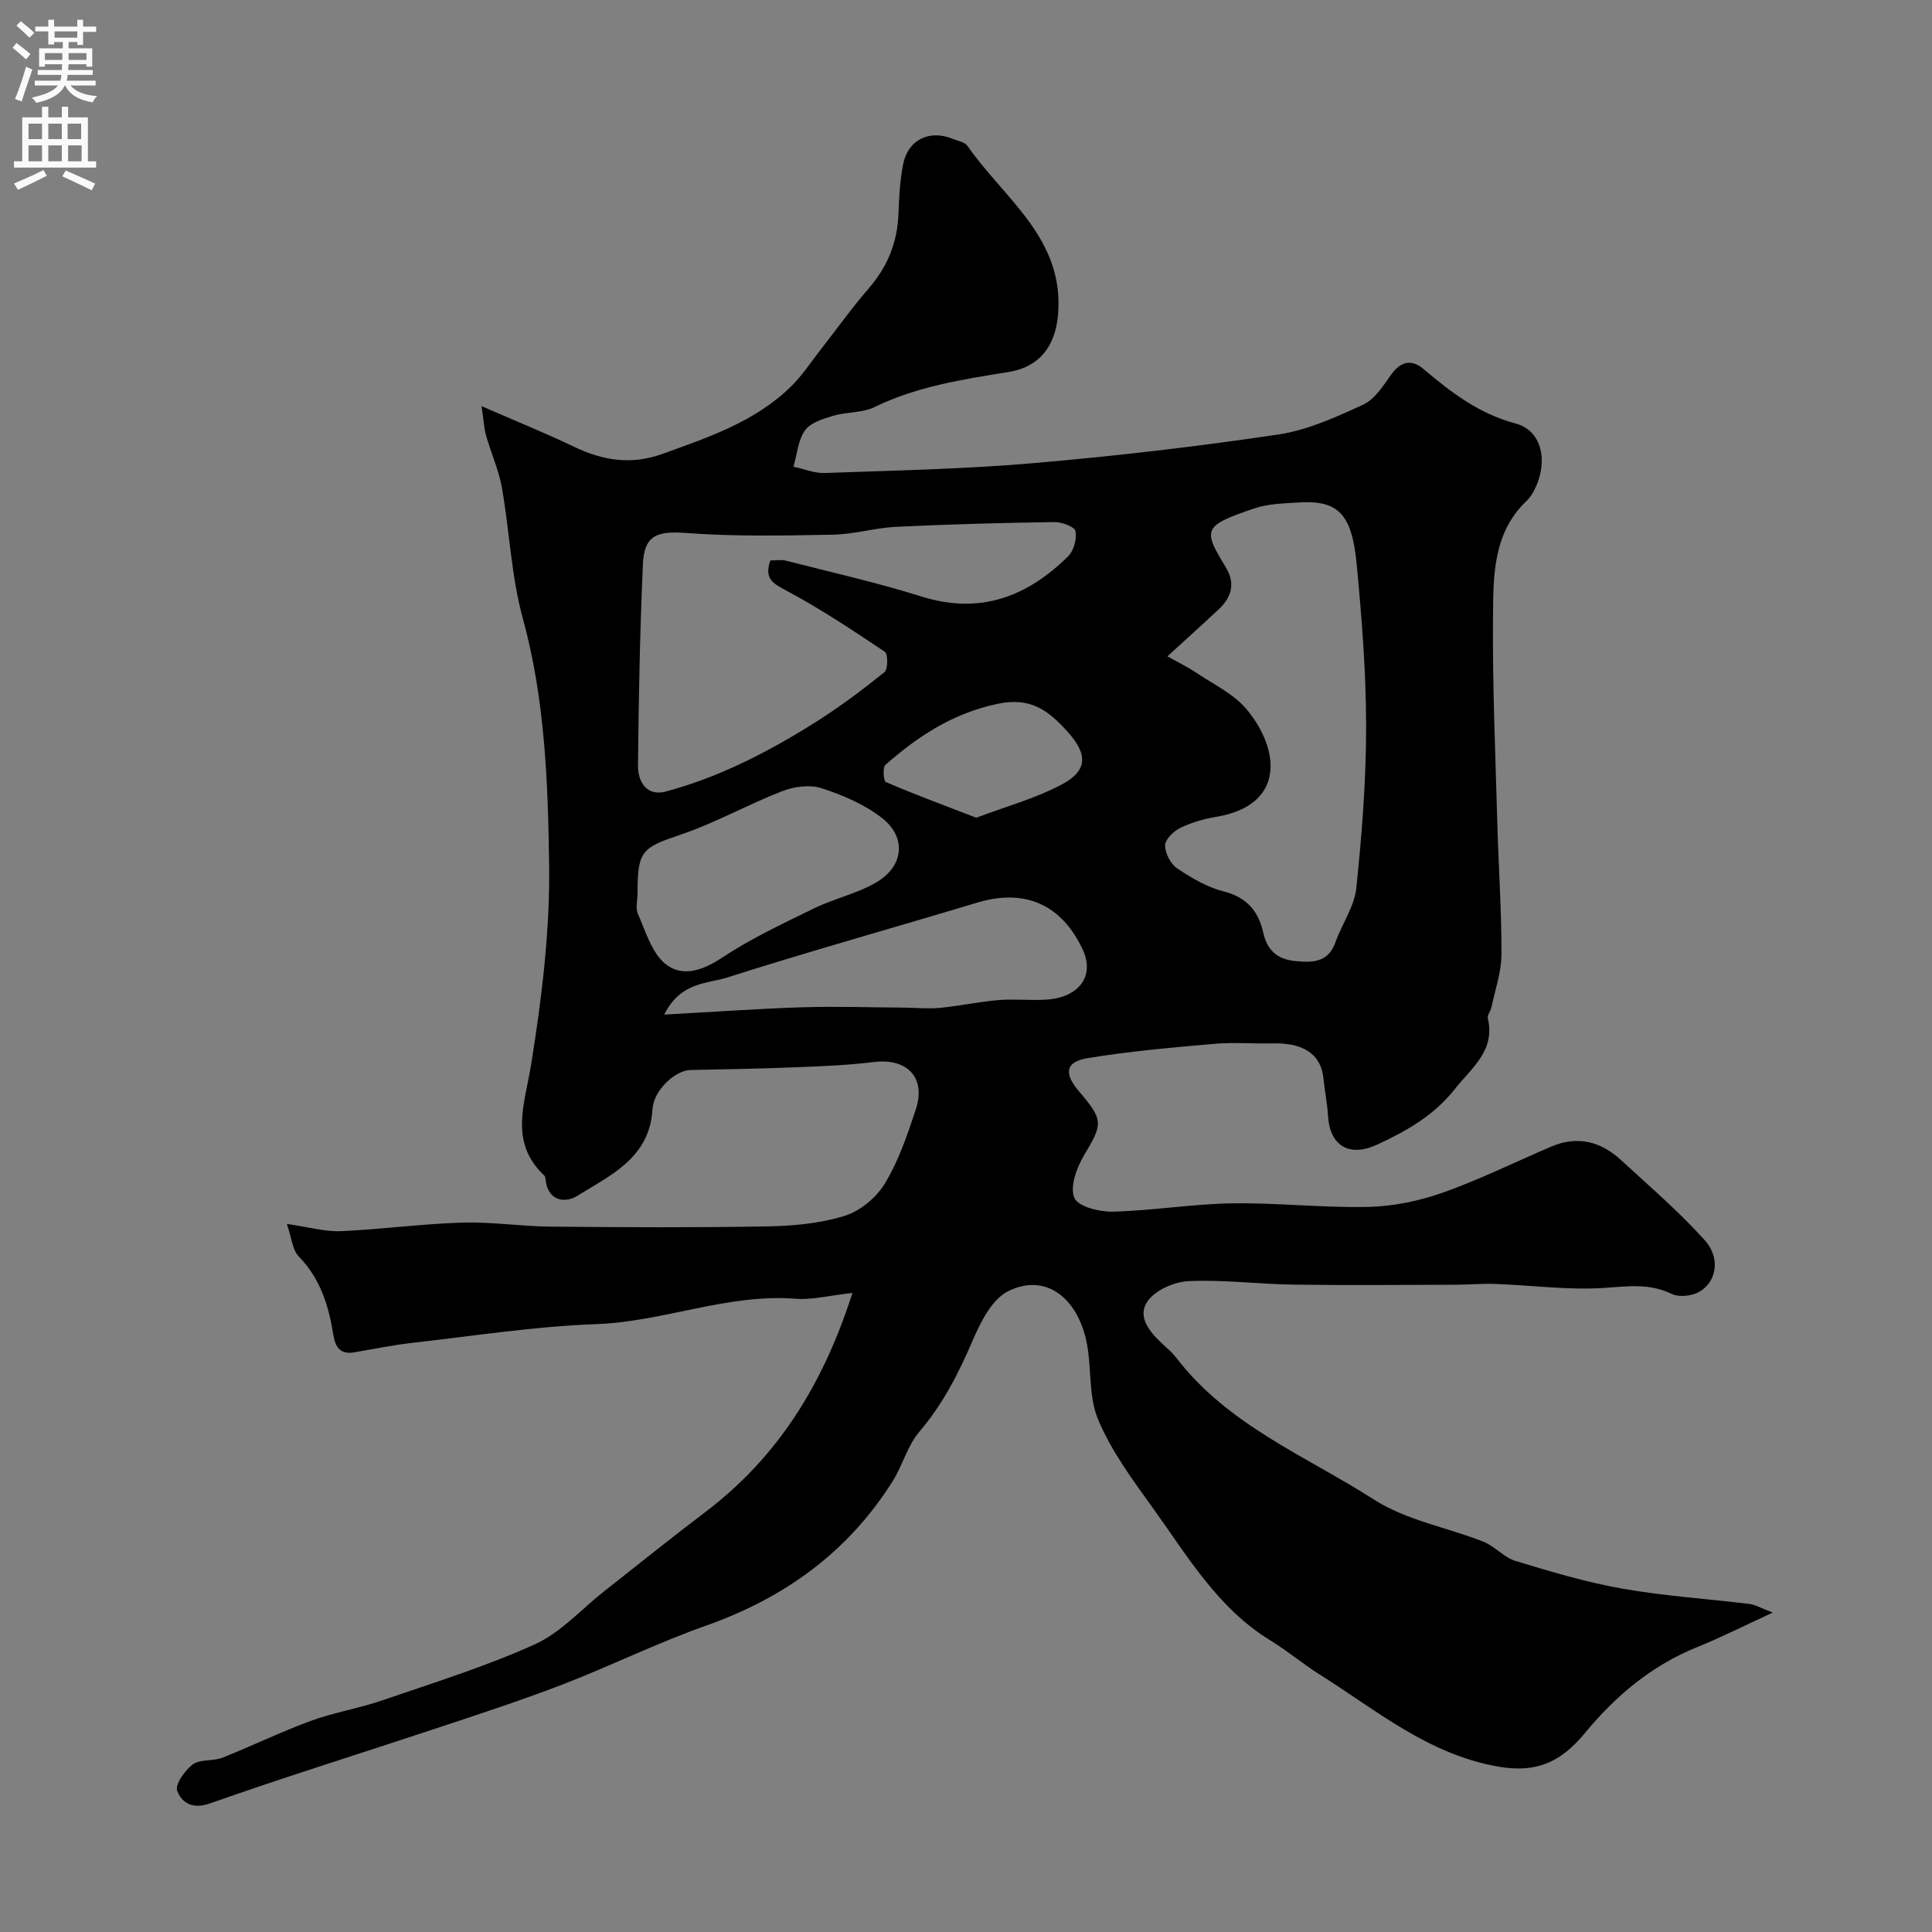 <svg enable-background="new 0 0 400 400" viewBox="0 0 400 400" xmlns="http://www.w3.org/2000/svg"><rect x="0" y="0" width="400" height="400" fill="#808080" stroke="none"/><path d="m176.49 267.69c-4.83.53-8.34 1.47-11.77 1.2-14.15-1.09-27.34 4.76-41.32 5.26-12.72.46-25.4 2.45-38.08 3.88-4.04.46-8.04 1.28-12.05 1.97-2.83.48-3.86-1.17-4.24-3.54-.96-6.07-2.68-11.69-7.16-16.31-1.34-1.38-1.49-3.9-2.48-6.75 4.58.65 7.89 1.64 11.15 1.5 8.38-.36 16.73-1.52 25.11-1.77 6.08-.19 12.2.77 18.3.83 15 .14 30 .22 44.99-.05 5.36-.1 10.92-.61 15.99-2.2 3.22-1.01 6.57-3.83 8.32-6.75 2.81-4.68 4.64-10.03 6.36-15.27 2.16-6.58-1.78-10.65-8.67-9.81-5.4.66-10.85.88-16.29 1.09-7.22.29-14.45.42-21.68.56-3.14.06-7.64 4.15-7.88 8.13-.6 10.1-8.68 13.65-15.61 17.95-2.44 1.52-5.97 1.11-6.51-3.25-.04-.32-.05-.75-.26-.94-7.34-6.94-4.1-14.7-2.76-22.95 2.22-13.75 3.94-27.78 3.74-41.66-.24-16.99-.87-34.09-5.45-50.8-2.4-8.75-2.74-18.06-4.33-27.06-.65-3.65-2.24-7.14-3.26-10.73-.43-1.51-.5-3.13-.95-6.13 7.13 3.11 13.26 5.58 19.2 8.43 5.95 2.85 11.83 3.77 18.21 1.47 9.55-3.45 19.22-6.66 26.67-13.98 2.28-2.24 4.07-4.98 6.05-7.52 3.33-4.25 6.46-8.66 9.99-12.73 3.92-4.52 5.99-9.57 6.2-15.53.12-3.43.31-6.9.97-10.25 1-5.07 5.48-7.21 10.26-5.23 1.06.44 2.51.65 3.06 1.46 7.57 10.94 20.13 19.15 18.74 35-.57 6.49-3.87 10.78-10.2 11.8-9.48 1.53-18.95 2.97-27.76 7.26-2.54 1.24-5.76.98-8.55 1.81-2.11.63-4.72 1.41-5.86 3.01-1.46 2.04-1.66 4.98-2.4 7.53 2.16.46 4.33 1.38 6.47 1.31 14.37-.52 28.77-.8 43.09-2.03 16.97-1.46 33.92-3.43 50.77-5.93 6.06-.9 11.97-3.59 17.62-6.19 2.4-1.1 4.15-3.92 5.81-6.24 1.98-2.75 4.22-3.21 6.65-1.16 5.75 4.87 11.5 9.27 19.15 11.32 5.73 1.53 6.87 8.59 3.41 14.49-.33.56-.75 1.1-1.22 1.55-6.9 6.58-6.85 15.37-6.92 23.77-.13 14.26.5 28.53.89 42.8.25 9.1.89 18.2.86 27.3-.01 3.65-1.31 7.3-2.07 10.94-.16.78-.9 1.61-.75 2.27 1.57 6.75-3.33 10.22-6.84 14.67-4.35 5.5-10.02 8.69-16.12 11.51-5.75 2.65-9.77.23-10.13-6.01-.15-2.6-.69-5.17-.95-7.76-.54-5.28-4.58-7.35-10.45-7.21-4.03.1-8.08-.26-12.08.09-8.79.77-17.61 1.53-26.3 2.97-4.6.76-4.94 3.15-1.82 6.82 5.19 6.09 5 6.72 1.02 13.42-1.5 2.53-2.9 6.45-1.93 8.7.78 1.81 5.21 2.91 7.98 2.84 8.21-.21 16.4-1.59 24.6-1.72 9.43-.15 18.87.95 28.29.74 5.16-.12 10.5-1.23 15.39-2.95 7.66-2.71 15-6.35 22.49-9.55 5.39-2.3 10.22-1.07 14.39 2.77 5.9 5.43 12.02 10.68 17.37 16.62 3.32 3.68 2.47 8.6-1.11 10.67-1.53.89-4.21 1.19-5.73.45-4.6-2.23-9.02-1.58-13.87-1.25-7.52.51-15.14-.54-22.73-.82-2.7-.1-5.41.16-8.12.17-11.16.03-22.33.14-33.49-.02-7.27-.1-14.55-1.05-21.79-.73-2.97.13-6.88 1.84-8.5 4.15-2.29 3.25.48 6.46 3.15 8.92.98.9 2.01 1.79 2.81 2.84 10.67 13.94 26.85 20.32 40.98 29.37 6.64 4.25 15.05 5.7 22.56 8.67 2.39.95 4.28 3.27 6.69 4 7.27 2.2 14.6 4.4 22.07 5.72 8.69 1.53 17.54 2.1 26.32 3.17 1.18.14 2.29.82 4.85 1.78-5.97 2.75-10.71 5.16-15.62 7.14-9.43 3.79-16.96 10.14-23.26 17.79-5.17 6.27-10.29 8.31-18.02 6.96-14.42-2.52-25.23-11.71-37.02-19.13-3.45-2.17-6.59-4.84-10.06-6.96-11.03-6.74-17.31-17.66-24.55-27.7-4.16-5.77-8.5-11.66-11.19-18.15-2.06-4.94-1.23-11-2.45-16.39-2.03-8.96-8.58-13.89-16.18-10.07-3.36 1.69-5.7 6.44-7.36 10.29-2.9 6.76-6.14 13.11-10.98 18.77-2.46 2.88-3.46 6.95-5.52 10.23-9.23 14.69-22.39 24.19-38.7 29.95-10.09 3.56-19.74 8.35-29.75 12.2-8.77 3.37-17.73 6.28-26.65 9.24-15.41 5.12-30.92 9.93-46.23 15.34-3.72 1.32-5.88-.17-6.81-2.6-.49-1.29 1.59-4.26 3.24-5.47 1.54-1.13 4.17-.62 6.1-1.38 6.15-2.43 12.11-5.36 18.32-7.63 4.82-1.76 9.98-2.59 14.84-4.26 10.61-3.65 21.38-6.99 31.57-11.6 5.35-2.42 9.61-7.27 14.37-11.01 6.95-5.46 13.83-11.02 20.88-16.35 14.88-11.29 24.31-26.15 30.48-45.38zm-17.01-151.65c1.22 0 2.26-.21 3.19.03 9.4 2.41 18.9 4.54 28.16 7.44 12.08 3.78 21.83.05 30.32-8.34 1.17-1.16 1.82-3.59 1.52-5.21-.16-.89-2.82-1.89-4.35-1.87-10.92.16-21.84.45-32.75.98-4.39.21-8.74 1.55-13.12 1.63-10.13.19-20.31.4-30.4-.35-5.87-.44-8.67.37-8.94 6.4-.62 13.9-.88 27.81-1.02 41.73-.04 3.37 1.81 6.45 5.74 5.4 5.23-1.4 10.39-3.35 15.3-5.65 5.42-2.54 10.67-5.52 15.74-8.72 4.95-3.13 9.67-6.66 14.23-10.33.75-.6.78-3.77.11-4.22-6.71-4.5-13.47-9-20.6-12.79-2.8-1.47-4.35-2.48-3.13-6.13zm82.22 19.85c2.17 1.22 4.07 2.12 5.79 3.28 3.64 2.46 7.93 4.45 10.64 7.72 6.92 8.35 8.01 19.83-6.34 22.23-2.54.43-5.12 1.16-7.42 2.29-1.38.68-3.14 2.37-3.15 3.62-.01 1.63 1.15 3.85 2.52 4.77 2.96 1.99 6.22 3.9 9.62 4.76 4.83 1.22 7.24 4.17 8.21 8.63.78 3.56 2.97 5.41 6.39 5.76 3.51.36 7 .5 8.54-3.88 1.34-3.79 3.91-7.37 4.31-11.22 1.16-11.12 2.04-22.33 2.03-33.5 0-11.18-.9-22.38-1.95-33.52-1-10.55-3.9-13.31-12.08-12.8-3.1.2-6.34.27-9.22 1.26-10.57 3.61-10.58 4.31-5.81 12.15 2.08 3.42 1.18 6.25-1.52 8.77-3.24 3.03-6.54 6-10.56 9.68zm-109.7 48.9c0 1.5-.47 3.2.09 4.46 1.6 3.61 2.83 7.98 5.65 10.3 3.4 2.79 7.62 1.47 11.67-1.22 6.02-3.99 12.65-7.1 19.17-10.28 4.19-2.04 8.94-3.05 12.91-5.4 5.66-3.35 6.22-9.33 1.1-13.31-3.62-2.81-8.13-4.74-12.53-6.16-2.43-.78-5.69-.32-8.16.64-7.08 2.75-13.78 6.55-20.95 8.97-8 2.72-8.95 3.3-8.95 12zm5.52 25.27c10.28-.56 19.37-1.22 28.48-1.51 7.07-.22 14.16.02 21.24.07 2.45.02 4.93.28 7.36.05 4.04-.39 8.04-1.27 12.08-1.61 3.3-.28 6.66.12 9.97-.1 6.83-.45 10.04-4.96 7.52-10.35-4.39-9.41-12.03-12.69-21.86-9.73-17.25 5.21-34.62 10.04-51.78 15.51-4.16 1.32-9.61.86-13.01 7.67zm64.6-40.76c5.98-2.26 12.12-3.94 17.61-6.83 5.59-2.94 5.5-6.36 1.19-11.1-3.91-4.31-7.58-7.09-14.39-5.65-9.25 1.96-16.46 6.69-23.21 12.64-.61.53-.4 3.35.09 3.56 5.92 2.54 11.97 4.78 18.71 7.38z" fill="#000001"/><g fill="#fafafb"><path d="m2.6 9.9.8-1c.9.7 1.9 1.4 2.9 2.3l-.9 1.1c-1.1-1-2-1.8-2.8-2.4zm.5 10.6c.9-2.1 1.6-4.3 2.3-6.7.4.2.8.4 1.3.6-.7 2.1-1.5 4.3-2.2 6.6zm.3-15.2.9-.9c1 .8 2 1.6 2.8 2.4l-1 1c-.9-.9-1.8-1.7-2.7-2.5zm12.6-1.2h1.2v1.4h2.7v1.1h-2.7v2.7h-1.2v-.6h-1.8v1.3h4.9v3.8h-1.2v-.5h-3.7c0 .4-.1.9-.1 1.2h5.1v1h-5.2c0 .5-.1.9-.2 1.2h6v1h-5.2c1.1 1.3 2.9 2 5.5 2.2-.4.4-.7.8-.9 1.3-2.9-.5-4.8-1.6-5.7-3.5h-.1c-.8 1.7-2.7 2.9-5.9 3.6-.2-.4-.6-.8-.9-1.1 2.8-.6 4.6-1.4 5.4-2.5h-4.8v-1h5.3c.1-.3.2-.7.2-1.2h-4.9v-1h5c0-.4 0-.8.1-1.2h-3.6v.5h-1.2v-3.8h4.9v-1.3h-1.8v.5h-1.2v-2.7h-2.7v-1h2.7v-1.4h1.2v1.4h4.8zm-6.7 8.3h3.6c0-.4 0-.9 0-1.4h-3.6zm1.9-4.6h4.8v-1.3h-4.7v1.3zm6.7 3.2h-3.7v1.4h3.7v-2.4z"/><path d="m8.7 22.1h1.3v2.2h2.8v-2.2h1.3v2.2h4.1v9.1h1.7v1.3h-17v-1.3h1.7v-9.1h4.1zm.3 13.1.7 1.2c-1.8.9-3.8 1.9-6 2.9-.2-.4-.5-.8-.8-1.3 2.3-1 4.4-1.9 6.1-2.8zm-3.1-6.4h2.8v-3.2h-2.8zm0 4.6h2.8v-3.3h-2.8zm4.1-4.6h2.8v-3.2h-2.8zm0 4.6h2.8v-3.3h-2.8zm3.6 1.9c2.1.9 4.1 1.8 6.1 2.7l-.7 1.4c-2.2-1.1-4.2-2-6.1-2.9zm3.2-9.7h-2.8v3.2h2.8zm-2.7 7.8h2.8v-3.3h-2.8z"/></g></svg>